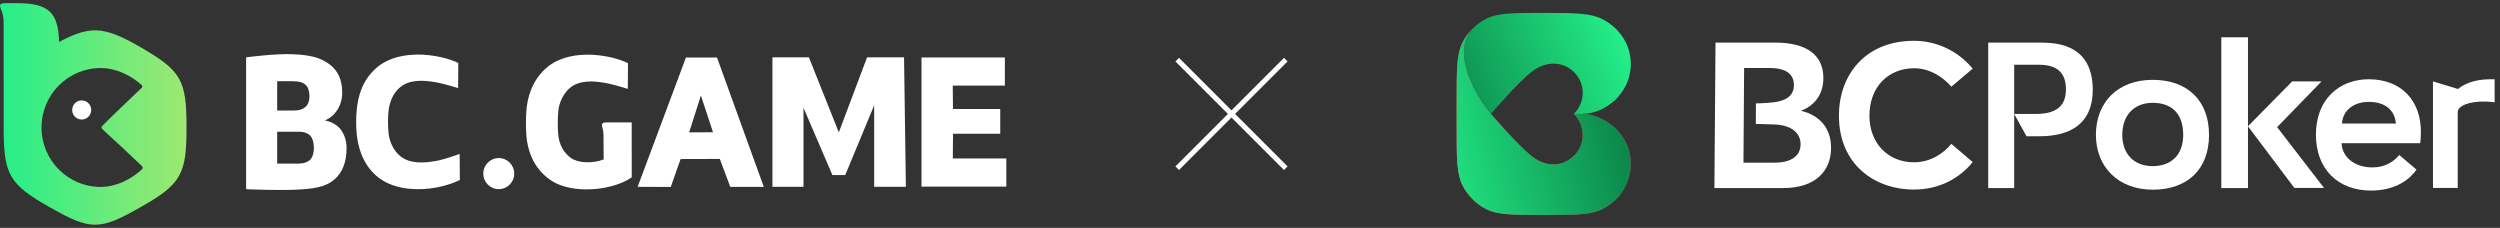 <svg width="395" height="36" viewBox="0 0 395 36" fill="none" xmlns="http://www.w3.org/2000/svg">
<rect x="0" y="0" width="395" height="36" fill="#333333" stroke="none"/>
<g clip-path="url(#clip0_28_9450)">
<path fill-rule="evenodd" clip-rule="evenodd" d="M9.33 6.625C9.227 1.97 7.644 0.5 2.736 0.5H1.026C-0.114 0.5 -0.174 0.682 0.22 1.631C0.546 2.414 0.574 3.025 0.576 3.968L0.578 20.681C0.623 27.618 1.55 29.183 7.866 32.749C11.111 34.58 13.018 35.505 15.024 35.5C17.029 35.505 18.936 34.58 22.181 32.749C28.671 29.085 29.471 27.533 29.471 20.096C29.471 12.658 28.635 11.215 22.398 7.569C19.4 5.816 17.304 4.888 15.266 4.794L15.023 4.786L14.781 4.794C13.146 4.869 11.475 5.481 9.33 6.625ZM15.914 10.749C10.748 10.749 6.559 14.955 6.559 20.142C6.559 25.33 10.748 29.536 15.914 29.536C18.378 29.536 20.769 28.301 22.44 26.739C22.522 26.662 22.607 26.428 22.473 26.293C21.67 25.488 18.67 22.712 17.104 21.263C16.55 20.751 16.175 20.404 16.141 20.369C15.992 20.221 15.996 20.057 16.141 19.907C17.005 19.006 20.24 15.924 21.691 14.541C22.1 14.151 22.368 13.897 22.4 13.865C22.564 13.699 22.471 13.512 22.4 13.448C20.739 11.935 18.333 10.749 15.914 10.749Z" fill="url(#paint0_linear_28_9450)"/>
<path fill-rule="evenodd" clip-rule="evenodd" d="M14.41 17.374C14.41 18.208 13.737 18.885 12.908 18.885C12.078 18.885 11.405 18.208 11.405 17.374C11.405 16.539 12.078 15.863 12.908 15.863C13.737 15.863 14.41 16.539 14.41 17.374Z" fill="white"/>
<path fill-rule="evenodd" clip-rule="evenodd" d="M49.016 25.223C48.626 25.62 47.963 25.851 47.081 25.851H43.795V20.811H47.229C48.078 20.811 48.69 21.069 49.049 21.466C49.41 21.869 49.595 22.592 49.595 23.389C49.595 24.07 49.422 24.808 49.016 25.223ZM43.795 12.829H46.112C47.232 12.829 47.829 12.996 48.288 13.405C48.678 13.752 48.895 14.409 48.895 15.22C48.895 15.928 48.684 16.521 48.294 16.862C47.748 17.34 47.245 17.465 46.206 17.465H43.795V12.829ZM51.32 19.028C52.167 18.69 52.863 18.06 53.279 17.402C53.799 16.581 54.07 15.674 54.07 14.642C54.07 12.628 53.4 11.149 52.042 10.148C50.641 9.115 49.129 8.693 46.251 8.568C43.456 8.446 38.887 9.059 38.887 9.059V29.89C38.887 29.89 44.246 30.151 47.571 29.928C50.403 29.739 51.715 29.308 52.838 28.358C54.104 27.286 54.76 25.554 54.76 23.445C54.76 22.315 54.486 21.431 53.929 20.588C53.465 19.883 52.447 19.209 51.32 19.028ZM108.886 20.917L110.744 15.085L112.655 20.896L108.886 20.917ZM108.38 9.086L100.746 29.518L105.979 29.541L107.536 25.129L113.734 25.11L115.378 29.523H120.678L113.287 9.086H108.38ZM150.576 21.128L150.544 25.035H158.999V29.483H145.598V16.955V9.077H158.767V13.525H150.536L150.567 17.222H158.039V21.129L150.576 21.128ZM69.308 25.348C67.727 25.658 65.455 25.999 63.773 25.032C62.224 24.14 61.546 22.381 61.399 21.102C61.277 20.034 61.267 18.358 61.399 17.41C61.599 15.967 62.224 14.293 63.773 13.401C65.455 12.433 67.727 12.774 69.308 13.085C70.337 13.287 72.382 13.918 72.382 13.918L72.412 9.952C72.412 9.952 70.786 9.082 67.945 8.737C65.262 8.41 61.778 8.693 59.45 10.746C57.122 12.8 56.595 15.332 56.37 17.255C56.235 18.408 56.247 20.196 56.37 21.258C56.572 22.996 57.122 25.713 59.45 27.766C61.778 29.82 65.262 30.102 67.945 29.776C70.786 29.43 72.657 28.436 72.657 28.436L72.626 24.32C72.626 24.32 70.337 25.146 69.308 25.348ZM78.806 29.886C80.155 29.886 81.249 28.786 81.249 27.429C81.249 26.073 80.155 24.973 78.806 24.973C77.457 24.973 76.363 26.073 76.363 27.429C76.363 28.786 77.457 29.886 78.806 29.886ZM143.127 29.515L142.839 9.06H136.995L132.535 20.916L127.807 9.06H122.079C122.059 9.06 122.043 9.077 122.043 9.097V29.511C122.043 29.513 122.044 29.515 122.046 29.515H126.952L126.951 17.023L131.521 27.666L133.548 27.655L138.117 16.645V29.515H143.127ZM95.912 19.335H99.809V23.902L99.812 23.901V28.028C98.922 28.616 97.658 29.261 95.399 29.684C93.35 30.067 89.452 30.211 86.856 28.366C84.063 26.383 83.328 23.392 83.179 21.521C83.075 20.203 83.066 18.848 83.179 17.389C83.316 15.623 83.931 12.865 86.258 10.787C88.586 8.708 92.071 8.422 94.753 8.753C97.594 9.102 99.221 9.982 99.221 9.982L99.19 14.042C99.19 14.042 97.145 13.403 96.116 13.198C94.535 12.884 92.264 12.539 90.582 13.518C89.032 14.421 88.313 16.329 88.208 17.547C88.102 18.785 88.106 20.156 88.191 21.181C88.331 22.857 89.081 24.171 90.243 24.981C91.416 25.799 93.674 25.839 95.38 25.191C95.38 25.191 95.349 21.905 95.349 21.21C95.349 20.863 95.28 20.59 95.217 20.343C95.183 20.206 95.15 20.077 95.132 19.949C95.068 19.481 95.215 19.335 95.912 19.335Z" fill="white"/>
</g>
<path d="M186 9.424L203.153 26.576" stroke="white" stroke-width="0.8"/>
<path d="M203.153 9.424L186 26.576" stroke="white" stroke-width="0.8"/>
<g clip-path="url(#clip1_28_9450)">
<path d="M249.863 18C249.863 18 249.865 18 249.867 18H248.676C250.487 19.829 250.556 22.726 248.745 24.553C246.934 26.383 244.308 26.466 242.065 24.725C239.821 22.983 235.562 17.998 235.562 17.998C231.886 13.437 229.675 7.602 232.769 4.426C232.086 5.086 231.513 5.862 231.079 6.724C230.153 8.56 230.153 10.961 230.153 15.765V20.234C230.153 25.038 230.153 27.44 231.079 29.275C231.892 30.889 233.192 32.202 234.789 33.024C236.606 33.959 238.984 33.959 243.739 33.959H244.231C248.986 33.959 251.364 33.959 253.181 33.024C254.778 32.202 256.086 31.059 256.891 29.275C257.845 27.404 258.374 23.622 255.685 20.761C255.685 20.761 253.414 18 249.863 18Z" fill="url(#paint1_linear_28_9450)"/>
<path d="M249.863 18C249.863 18 249.865 18 249.867 18H248.676C250.487 19.829 250.556 22.726 248.745 24.553C246.934 26.383 244.308 26.466 242.065 24.725C239.821 22.983 235.562 17.998 235.562 17.998C231.886 13.437 229.675 7.602 232.769 4.426C232.086 5.086 231.513 5.862 231.079 6.724C230.153 8.56 230.153 10.961 230.153 15.765V20.234C230.153 25.038 230.153 27.44 231.079 29.275C231.892 30.889 233.192 32.202 234.789 33.024C236.606 33.959 238.984 33.959 243.739 33.959H244.231C248.986 33.959 251.364 33.959 253.181 33.024C254.778 32.202 256.086 31.059 256.891 29.275C257.845 27.404 258.374 23.622 255.685 20.761C255.685 20.761 253.414 18 249.863 18Z" fill="url(#paint2_linear_28_9450)"/>
<path d="M235.562 18C235.562 18 239.766 13.084 242.007 11.343C244.251 9.601 246.934 9.615 248.745 11.445C250.556 13.274 250.487 16.171 248.676 17.998H249.867C253.491 17.996 255.685 15.289 255.685 15.289C258.412 12.139 257.817 8.556 256.891 6.722C256.078 5.109 254.796 3.856 253.198 3.032C251.384 2.1 248.988 2.04 244.231 2.04H243.739C238.984 2.04 236.606 2.04 234.789 2.976C234.045 3.359 233.366 3.85 232.769 4.428C229.675 7.602 231.886 13.438 235.562 18.002V18Z" fill="url(#paint3_linear_28_9450)"/>
</g>
<g clip-path="url(#clip2_28_9450)">
<path d="M302.415 10.782C304.839 10.782 306.935 12.109 308.313 13.695L311.687 10.847C309.132 7.773 305.627 6.446 302.415 6.446C294.814 6.446 290.553 11.72 290.553 18.294C290.553 25.867 296.057 29.948 302.415 29.948C306.545 29.948 309.688 28.072 311.687 25.608L308.313 22.729C306.935 24.411 304.839 25.642 302.415 25.642C298.254 25.642 295.37 22.569 295.37 18.294C295.37 13.699 298.385 10.786 302.415 10.786V10.782Z" fill="white"/>
<path d="M340.133 12.616C334.509 12.616 331.154 16.25 331.154 21.31C331.154 26.37 334.686 29.97 340.133 29.97C345.58 29.97 349.027 26.794 349.027 21.31C349.027 15.827 345.557 12.616 340.133 12.616ZM340.133 26.248C337.13 26.248 335.319 24.292 335.319 21.306C335.319 18.32 337.076 16.246 340.133 16.246C343.19 16.246 344.947 18.008 344.947 21.306C344.947 24.605 342.924 26.248 340.133 26.248Z" fill="white"/>
<path d="M366.807 12.856H362.163L355.176 19.953L362.511 29.692H367.193L359.785 20.09L366.807 12.856Z" fill="white"/>
<path d="M355.18 5.893H350.965V29.715H355.18V5.893Z" fill="white"/>
<path d="M374.296 12.521C369.478 12.521 365.915 15.808 365.915 21.273C365.915 26.737 369.416 30.108 374.612 30.108C377.963 30.108 380.441 28.777 381.804 26.795L379.079 24.484C378.195 25.578 376.809 26.455 374.817 26.451C372.119 26.448 370.069 24.911 369.965 22.623H382.394C382.429 22.314 382.487 21.692 382.499 21.071C382.607 15.839 379.322 12.525 374.292 12.525L374.296 12.521ZM370.034 19.515C370.177 17.311 372.026 16.045 374.435 16.098C376.847 16.155 378.364 17.36 378.554 19.515H370.034Z" fill="white"/>
<path d="M393.662 12.521C391.601 12.521 389.779 12.91 388.355 14.062L384.409 12.857V29.693H388.32V17.711C388.32 16.785 389.968 15.98 392.751 16.045C393.029 16.052 393.666 16.09 394.153 16.163V12.525H393.662V12.521Z" fill="white"/>
<path d="M322.696 6.736H314.138V29.719H318.242V10.229H322.141C325.128 10.229 326.418 11.586 326.418 14.115C326.418 16.643 325.028 18 321.681 18H318.242L320.183 21.528H322.237C327.251 21.528 330.656 19.442 330.656 14.18C330.656 9.779 328.498 6.736 322.693 6.736H322.696Z" fill="white"/>
<path d="M284.589 17.512V17.482C287.144 16.509 288.094 14.408 288.094 12.334C288.094 8.677 285.438 6.732 280.493 6.732H271.051L270.877 29.715H281.74C286.82 29.715 289.31 27.03 289.31 23.37C289.31 20.326 287.607 18.256 284.593 17.512H284.589ZM280.362 25.703H275.467L275.571 10.747H279.64C282.327 10.747 283.442 11.815 283.442 13.436C283.442 15.312 281.902 16.01 280.03 16.185C278.258 16.353 277.432 16.33 277.432 16.33L277.424 19.59C277.424 19.59 278.247 19.583 280.393 19.667C283.006 19.77 284.492 20.975 284.492 22.79C284.492 24.765 282.821 25.703 280.362 25.703Z" fill="white"/>
</g>
<defs>
<linearGradient id="paint0_linear_28_9450" x1="0" y1="18" x2="29.471" y2="18" gradientUnits="userSpaceOnUse">
<stop stop-color="#24EE89"/>
<stop offset="1" stop-color="#9FE871"/>
</linearGradient>
<linearGradient id="paint1_linear_28_9450" x1="259.737" y1="27.338" x2="233.083" y2="31.449" gradientUnits="userSpaceOnUse">
<stop stop-color="#E0204E"/>
<stop offset="1" stop-color="#FF525C"/>
</linearGradient>
<linearGradient id="paint2_linear_28_9450" x1="259.737" y1="27.338" x2="226.387" y2="35.125" gradientUnits="userSpaceOnUse">
<stop stop-color="#0A8246"/>
<stop offset="1" stop-color="#24EE89"/>
</linearGradient>
<linearGradient id="paint3_linear_28_9450" x1="259.652" y1="14.423" x2="230.882" y2="26.335" gradientUnits="userSpaceOnUse">
<stop stop-color="#24EE89"/>
<stop offset="1" stop-color="#0A8246"/>
</linearGradient>
<clipPath id="clip0_28_9450">
<rect width="159" height="35" fill="white" transform="translate(0 0.5)"/>
</clipPath>
<clipPath id="clip1_28_9450">
<rect width="27.517" height="31.919" fill="white" transform="translate(230.153 2.04)"/>
</clipPath>
<clipPath id="clip2_28_9450">
<rect width="123.275" height="24.215" fill="white" transform="translate(270.877 5.893)"/>
</clipPath>
</defs>
</svg>
